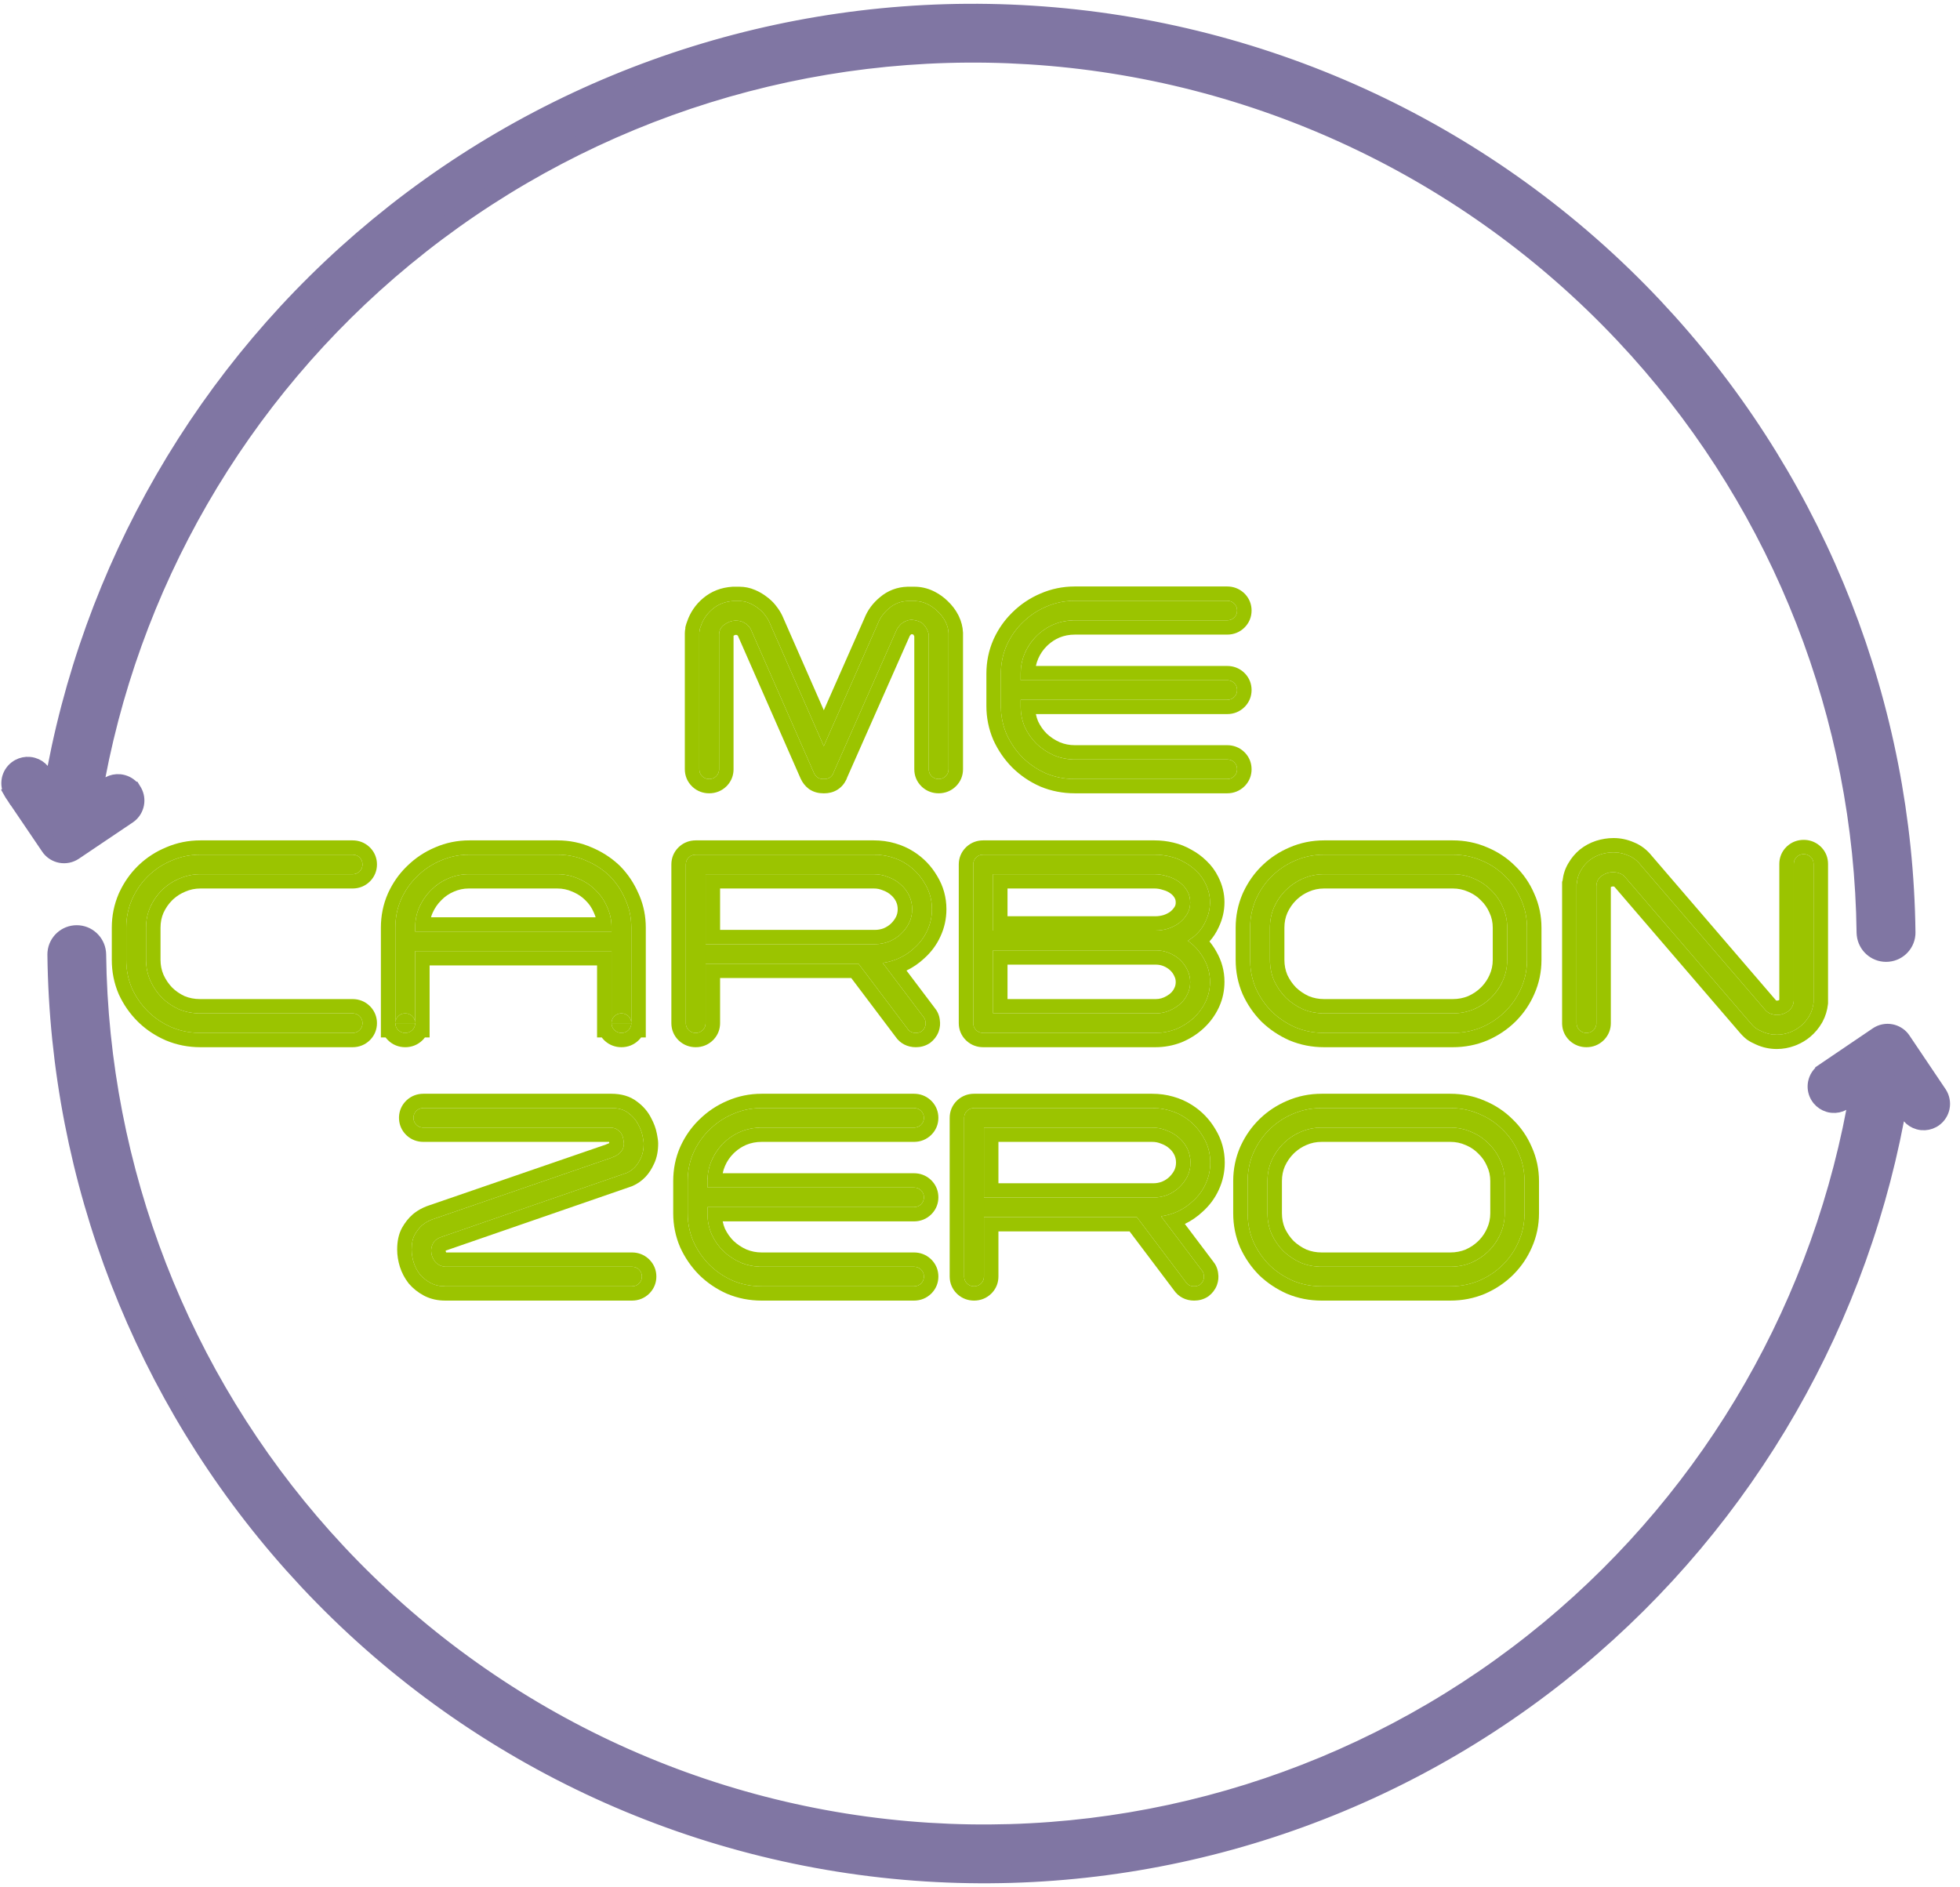 <svg width="107" height="103" viewBox="0 0 107 103" fill="none" xmlns="http://www.w3.org/2000/svg">
<path d="M86.067 48.275L86.082 48.233C86.101 47.971 86.172 47.736 86.295 47.531C86.418 47.315 86.57 47.133 86.75 46.983C86.94 46.833 87.148 46.721 87.376 46.646C87.613 46.571 87.85 46.533 88.087 46.533C88.362 46.533 88.627 46.59 88.883 46.702C89.148 46.805 89.376 46.978 89.565 47.222L96.348 55.114C96.433 55.217 96.532 55.292 96.646 55.338C96.769 55.385 96.893 55.409 97.016 55.409C97.234 55.409 97.433 55.343 97.613 55.212C97.803 55.072 97.907 54.88 97.926 54.636V47.165C97.926 47.016 97.978 46.889 98.082 46.786C98.187 46.683 98.315 46.632 98.466 46.632C98.618 46.632 98.746 46.683 98.85 46.786C98.954 46.889 99.007 47.016 99.007 47.165V54.735C98.978 54.997 98.902 55.235 98.779 55.451C98.656 55.666 98.499 55.853 98.31 56.013C98.13 56.162 97.926 56.279 97.698 56.364C97.471 56.448 97.239 56.49 97.002 56.49C96.708 56.49 96.433 56.429 96.177 56.307C96.044 56.251 95.931 56.19 95.836 56.125C95.751 56.059 95.641 55.947 95.509 55.788L88.726 47.896C88.641 47.793 88.542 47.722 88.428 47.685C88.314 47.638 88.191 47.615 88.058 47.615C87.84 47.615 87.636 47.68 87.447 47.811C87.257 47.943 87.158 48.13 87.148 48.373V55.858C87.148 56.008 87.096 56.134 86.992 56.237C86.888 56.34 86.76 56.392 86.608 56.392C86.456 56.392 86.328 56.34 86.224 56.237C86.12 56.134 86.067 56.008 86.067 55.858V48.275Z" fill="#9BC400"/>
<path d="M86.07 55.913C86.082 56.039 86.133 56.147 86.224 56.237C86.315 56.327 86.425 56.378 86.552 56.389L86.608 56.392C86.74 56.392 86.855 56.352 86.952 56.273L86.992 56.237C87.083 56.147 87.134 56.039 87.146 55.913L87.148 55.858V48.373C87.158 48.13 87.257 47.943 87.447 47.811C87.636 47.68 87.84 47.615 88.058 47.615L88.108 47.616C88.222 47.621 88.328 47.644 88.428 47.685L88.47 47.7C88.566 47.74 88.652 47.806 88.726 47.896L95.509 55.788C95.641 55.947 95.751 56.059 95.836 56.125C95.931 56.19 96.044 56.251 96.177 56.307C96.401 56.414 96.639 56.474 96.892 56.487L97.002 56.49C97.209 56.49 97.413 56.458 97.613 56.393L97.698 56.364C97.897 56.29 98.079 56.191 98.241 56.067L98.31 56.013C98.476 55.873 98.616 55.712 98.731 55.53L98.779 55.451C98.902 55.235 98.978 54.997 99.007 54.735V47.165C99.007 47.016 98.954 46.889 98.85 46.786C98.746 46.683 98.618 46.632 98.466 46.632C98.315 46.632 98.187 46.683 98.082 46.786C97.978 46.889 97.926 47.016 97.926 47.165V54.636C97.907 54.88 97.803 55.072 97.613 55.212L97.579 55.236C97.408 55.351 97.22 55.409 97.016 55.409L97.016 54.628C97.058 54.628 97.092 54.62 97.136 54.589V47.166C97.136 46.815 97.267 46.489 97.524 46.235L97.573 46.189C97.822 45.965 98.134 45.852 98.466 45.852L98.532 45.853C98.84 45.867 99.127 45.98 99.36 46.189L99.409 46.235L99.456 46.283C99.682 46.529 99.796 46.837 99.796 47.166V54.776L99.792 54.818C99.755 55.156 99.659 55.478 99.5 55.775L99.467 55.835C99.298 56.129 99.082 56.388 98.822 56.607L98.82 56.608L98.819 56.609C98.599 56.792 98.355 56.938 98.09 57.049L97.976 57.094C97.662 57.21 97.336 57.27 97.002 57.27C96.603 57.27 96.219 57.188 95.859 57.022C95.691 56.95 95.529 56.865 95.383 56.764L95.367 56.753L95.351 56.74C95.198 56.623 95.047 56.46 94.907 56.293L88.13 48.408L88.124 48.405C88.114 48.401 88.095 48.395 88.058 48.395C88.022 48.395 87.985 48.402 87.938 48.427V55.858C87.938 56.186 87.823 56.494 87.597 56.74L87.55 56.789C87.293 57.043 86.962 57.172 86.608 57.172C86.276 57.172 85.964 57.058 85.714 56.835L85.665 56.789C85.424 56.551 85.294 56.249 85.279 55.923L85.278 55.858V48.148L85.304 48.07C85.342 47.738 85.442 47.422 85.615 47.134C85.78 46.848 85.989 46.596 86.241 46.386L86.249 46.38L86.257 46.374C86.518 46.167 86.809 46.01 87.126 45.906L87.13 45.904L87.135 45.903C87.446 45.805 87.764 45.753 88.087 45.753C88.469 45.753 88.838 45.831 89.189 45.983C89.582 46.139 89.91 46.394 90.172 46.722L96.95 54.609L96.954 54.614L96.959 54.62L96.98 54.625C96.995 54.628 97.006 54.628 97.016 54.628L97.016 55.409L96.97 55.407C96.862 55.402 96.754 55.379 96.646 55.338C96.547 55.297 96.458 55.235 96.38 55.151L96.348 55.114L89.565 47.222C89.376 46.978 89.148 46.805 88.883 46.702C88.659 46.604 88.428 46.548 88.189 46.536L88.087 46.533C87.85 46.533 87.613 46.571 87.376 46.646C87.148 46.721 86.94 46.833 86.75 46.983C86.57 47.133 86.418 47.315 86.295 47.531C86.172 47.736 86.101 47.971 86.082 48.233L86.067 48.275V55.858L86.07 55.913Z" fill="#9BC400"/>
<path d="M72.286 56.392C71.726 56.392 71.2 56.289 70.707 56.083C70.224 55.867 69.797 55.582 69.428 55.226C69.067 54.861 68.778 54.44 68.56 53.962C68.352 53.475 68.247 52.956 68.247 52.403V50.648C68.247 50.105 68.352 49.59 68.56 49.103C68.778 48.617 69.067 48.195 69.428 47.84C69.797 47.474 70.224 47.189 70.707 46.983C71.2 46.767 71.726 46.66 72.286 46.66H79.31C79.869 46.66 80.395 46.767 80.888 46.983C81.381 47.189 81.807 47.474 82.168 47.84C82.537 48.195 82.826 48.617 83.035 49.103C83.253 49.59 83.362 50.105 83.362 50.648V52.403C83.362 52.956 83.253 53.475 83.035 53.962C82.826 54.44 82.537 54.861 82.168 55.226C81.807 55.582 81.381 55.867 80.888 56.083C80.395 56.289 79.869 56.392 79.31 56.392H72.286ZM69.328 52.403C69.328 52.806 69.404 53.185 69.556 53.541C69.717 53.887 69.93 54.196 70.195 54.468C70.47 54.73 70.783 54.941 71.134 55.1C71.494 55.249 71.878 55.324 72.286 55.324H79.31C79.717 55.324 80.101 55.249 80.461 55.1C80.822 54.941 81.134 54.73 81.4 54.468C81.675 54.196 81.888 53.887 82.04 53.541C82.201 53.185 82.281 52.806 82.281 52.403V50.648C82.281 50.245 82.201 49.871 82.04 49.525C81.888 49.169 81.675 48.86 81.4 48.598C81.134 48.326 80.822 48.116 80.461 47.966C80.101 47.807 79.717 47.727 79.31 47.727H72.286C71.878 47.727 71.494 47.807 71.134 47.966C70.783 48.116 70.47 48.326 70.195 48.598C69.93 48.86 69.717 49.169 69.556 49.525C69.404 49.871 69.328 50.245 69.328 50.648V52.403Z" fill="#9BC400"/>
<path d="M67.457 52.404V50.648C67.457 50.004 67.582 49.385 67.833 48.799L67.835 48.794L67.838 48.788L67.887 48.682C68.136 48.156 68.463 47.689 68.869 47.288L68.953 47.207C69.372 46.812 69.852 46.499 70.388 46.27C70.985 46.009 71.621 45.88 72.286 45.88L72.286 46.66L72.181 46.661C71.661 46.674 71.169 46.781 70.707 46.983L70.617 47.022C70.171 47.225 69.774 47.497 69.428 47.84L69.361 47.907C69.032 48.248 68.765 48.647 68.56 49.103L68.522 49.195C68.339 49.655 68.247 50.139 68.247 50.648V52.403L68.249 52.507C68.261 53.021 68.365 53.506 68.56 53.962C68.778 54.44 69.067 54.861 69.428 55.226C69.797 55.582 70.224 55.867 70.707 56.083C71.169 56.276 71.661 56.378 72.181 56.39L72.286 56.392H79.31L79.414 56.39C79.9 56.379 80.36 56.289 80.795 56.12L80.888 56.083C81.35 55.881 81.754 55.617 82.099 55.292L82.168 55.226C82.537 54.861 82.826 54.44 83.035 53.962C83.239 53.506 83.348 53.021 83.361 52.507L83.362 52.403V50.648C83.362 50.105 83.253 49.59 83.035 49.103C82.839 48.647 82.573 48.248 82.236 47.907L82.168 47.84C81.83 47.497 81.434 47.225 80.98 47.022L80.888 46.983C80.426 46.781 79.934 46.674 79.414 46.661L79.31 46.66L79.309 45.88C79.97 45.88 80.602 46.007 81.195 46.264C81.775 46.507 82.285 46.845 82.719 47.281C83.163 47.709 83.51 48.214 83.757 48.788C84.021 49.376 84.152 49.999 84.152 50.648V52.404C84.152 53.058 84.022 53.683 83.76 54.271C83.528 54.803 83.21 55.279 82.808 55.695L82.726 55.778C82.293 56.205 81.784 56.544 81.207 56.796L81.202 56.799L81.196 56.801C80.601 57.05 79.97 57.172 79.309 57.172H72.286C71.626 57.172 70.994 57.05 70.4 56.801L70.391 56.798L70.382 56.794C69.817 56.542 69.314 56.206 68.876 55.785L68.869 55.778L68.862 55.771C68.436 55.339 68.095 54.841 67.84 54.283L67.836 54.275L67.833 54.266C67.581 53.679 67.457 53.056 67.457 52.404ZM79.309 54.544L79.31 55.324H72.286L72.286 54.544H79.309ZM81.492 52.404V50.648C81.492 50.352 81.433 50.089 81.322 49.85L81.317 49.839L81.312 49.827C81.2 49.567 81.047 49.346 80.851 49.159L80.841 49.15L80.832 49.14C80.666 48.97 80.474 48.833 80.252 48.728L80.155 48.685L80.147 48.681L80.139 48.678C79.883 48.565 79.61 48.507 79.309 48.507H72.286C71.985 48.507 71.712 48.565 71.456 48.678L71.448 48.682C71.222 48.778 71.018 48.908 70.832 49.076L70.754 49.15C70.561 49.34 70.403 49.567 70.279 49.837C70.174 50.079 70.118 50.346 70.118 50.648V52.404C70.118 52.702 70.173 52.974 70.279 53.227C70.4 53.484 70.558 53.713 70.753 53.914C70.958 54.108 71.19 54.265 71.452 54.385C71.708 54.49 71.983 54.544 72.286 54.544L72.286 55.324L72.209 55.324C71.83 55.315 71.472 55.24 71.134 55.1C70.783 54.941 70.47 54.73 70.195 54.468C69.93 54.196 69.717 53.887 69.556 53.541C69.413 53.207 69.338 52.853 69.329 52.479L69.328 52.403V50.648C69.328 50.245 69.404 49.871 69.556 49.525C69.707 49.191 69.903 48.899 70.146 48.647L70.195 48.598C70.453 48.343 70.744 48.142 71.069 47.995L71.134 47.966C71.472 47.817 71.83 47.737 72.209 47.728L72.286 47.727H79.31C79.717 47.727 80.101 47.807 80.461 47.966C80.822 48.116 81.134 48.326 81.4 48.598C81.675 48.86 81.888 49.169 82.04 49.525C82.201 49.871 82.281 50.245 82.281 50.648V52.403L82.281 52.479C82.271 52.853 82.191 53.207 82.04 53.541L82.01 53.605C81.861 53.926 81.657 54.213 81.4 54.468L81.349 54.516C81.095 54.756 80.799 54.95 80.461 55.1C80.101 55.249 79.717 55.324 79.31 55.324L79.309 54.544C79.613 54.544 79.89 54.489 80.147 54.384C80.42 54.262 80.649 54.106 80.841 53.916L80.916 53.839C81.085 53.656 81.217 53.454 81.315 53.231L81.317 53.227L81.319 53.222C81.433 52.97 81.492 52.7 81.492 52.404ZM79.309 45.88L79.31 46.66H72.286L72.286 45.88H79.309Z" fill="#9BC400"/>
<path d="M53.131 47.194C53.131 47.044 53.183 46.917 53.288 46.814C53.392 46.711 53.52 46.66 53.672 46.66H53.714H63.027C63.312 46.66 63.591 46.693 63.866 46.758C64.151 46.824 64.411 46.927 64.648 47.067C64.895 47.198 65.118 47.362 65.317 47.559C65.516 47.746 65.677 47.966 65.8 48.219C65.971 48.556 66.056 48.902 66.056 49.258C66.056 49.614 65.975 49.96 65.814 50.297C65.663 50.634 65.44 50.92 65.146 51.154L64.847 51.364C65.208 51.617 65.497 51.94 65.715 52.333C65.942 52.726 66.056 53.148 66.056 53.597C66.056 53.99 65.975 54.355 65.814 54.692C65.653 55.029 65.435 55.324 65.16 55.577C64.885 55.83 64.568 56.031 64.208 56.181C63.847 56.321 63.468 56.392 63.07 56.392H53.672C53.52 56.392 53.392 56.34 53.288 56.237C53.183 56.134 53.131 56.008 53.131 55.858V47.194ZM64.833 54.257C64.928 54.06 64.975 53.845 64.975 53.611C64.975 53.377 64.923 53.157 64.819 52.951C64.724 52.745 64.591 52.563 64.421 52.403C64.25 52.244 64.051 52.118 63.824 52.024C63.596 51.931 63.354 51.884 63.099 51.884H54.212V55.324H63.099C63.459 55.324 63.8 55.226 64.122 55.029C64.454 54.833 64.691 54.575 64.833 54.257ZM54.212 50.803H63.084C63.302 50.803 63.525 50.77 63.753 50.704C63.98 50.629 64.184 50.526 64.364 50.395C64.544 50.255 64.691 50.091 64.805 49.904C64.918 49.717 64.975 49.506 64.975 49.272C64.975 49.029 64.918 48.813 64.805 48.626C64.691 48.429 64.539 48.266 64.35 48.134C64.17 48.003 63.961 47.905 63.724 47.84C63.497 47.765 63.264 47.727 63.027 47.727H54.212V50.803Z" fill="#9BC400"/>
<path d="M66.056 53.597C66.056 53.148 65.942 52.726 65.715 52.333C65.497 51.94 65.208 51.617 64.847 51.364L65.146 51.154C65.44 50.92 65.663 50.634 65.814 50.297C65.965 49.981 66.046 49.657 66.055 49.324L66.056 49.258C66.056 48.924 65.981 48.599 65.831 48.282L65.8 48.219C65.677 47.966 65.516 47.746 65.317 47.559C65.118 47.362 64.895 47.198 64.648 47.067C64.441 46.944 64.216 46.85 63.972 46.785L63.866 46.758C63.626 46.701 63.382 46.669 63.134 46.661L63.027 46.66L63.028 45.88C63.374 45.88 63.716 45.92 64.052 46C64.401 46.081 64.729 46.209 65.033 46.386C65.338 46.549 65.614 46.752 65.861 46.994C66.13 47.247 66.347 47.543 66.51 47.876C66.73 48.313 66.846 48.776 66.846 49.258C66.846 49.734 66.737 50.194 66.528 50.63C66.399 50.913 66.231 51.169 66.027 51.398C66.166 51.567 66.291 51.75 66.4 51.946C66.696 52.456 66.846 53.011 66.846 53.597C66.846 54.068 66.755 54.519 66.567 54.941L66.528 55.026C66.325 55.452 66.047 55.828 65.698 56.148C65.353 56.466 64.956 56.716 64.514 56.9L64.506 56.904L64.498 56.907C64.042 57.084 63.565 57.172 63.07 57.172H53.672C53.339 57.172 53.028 57.058 52.778 56.835L52.729 56.789C52.472 56.535 52.341 56.208 52.341 55.858V47.194C52.341 46.843 52.472 46.517 52.729 46.263L52.778 46.217C53.028 45.993 53.339 45.88 53.672 45.88L53.672 46.66L53.616 46.662C53.488 46.674 53.379 46.724 53.288 46.814C53.183 46.917 53.131 47.044 53.131 47.194V55.858C53.131 56.008 53.183 56.134 53.288 56.237C53.379 56.327 53.488 56.378 53.616 56.389L53.672 56.392H63.07L63.145 56.391C63.491 56.383 63.823 56.322 64.14 56.207L64.208 56.181C64.545 56.041 64.845 55.855 65.108 55.624L65.16 55.577C65.418 55.34 65.626 55.066 65.783 54.755L65.814 54.692C65.965 54.377 66.046 54.036 66.055 53.67L66.056 53.597ZM64.185 53.611C64.185 53.496 64.161 53.396 64.112 53.3L64.106 53.287L64.1 53.274C64.055 53.176 63.994 53.087 63.914 53.005L63.879 52.971C63.781 52.88 63.664 52.804 63.52 52.744C63.392 52.692 63.254 52.664 63.098 52.664H55.002V54.544H63.098L63.099 55.324H54.212V51.884H63.099C63.354 51.884 63.596 51.931 63.824 52.024C64.051 52.118 64.25 52.244 64.421 52.403C64.591 52.563 64.724 52.745 64.819 52.951C64.923 53.157 64.975 53.377 64.975 53.611L64.973 53.698C64.963 53.899 64.916 54.085 64.833 54.257L64.805 54.316C64.661 54.607 64.433 54.845 64.122 55.029C63.8 55.226 63.459 55.324 63.099 55.324L63.098 54.544C63.304 54.544 63.503 54.49 63.707 54.366L63.712 54.363L63.716 54.361C63.922 54.238 64.041 54.099 64.111 53.942L64.115 53.932L64.12 53.922C64.16 53.838 64.185 53.738 64.185 53.611ZM64.185 49.272C64.185 49.153 64.159 49.08 64.127 49.027L64.123 49.02L64.119 49.013C64.07 48.929 64.01 48.859 63.931 48.799L63.897 48.773L63.881 48.763C63.785 48.693 63.665 48.633 63.511 48.591L63.493 48.586L63.474 48.58C63.326 48.531 63.178 48.507 63.028 48.507H55.002V50.022H63.084L63.084 50.803H54.212V47.727H63.027C63.264 47.727 63.497 47.765 63.724 47.84C63.961 47.905 64.17 48.003 64.35 48.134C64.539 48.266 64.691 48.429 64.805 48.626C64.918 48.813 64.975 49.029 64.975 49.272L64.973 49.358C64.96 49.558 64.904 49.74 64.805 49.904L64.76 49.973C64.654 50.132 64.522 50.272 64.364 50.395C64.184 50.526 63.98 50.629 63.753 50.704C63.525 50.77 63.302 50.803 63.084 50.803L63.084 50.022C63.217 50.022 63.36 50.003 63.516 49.959C63.66 49.911 63.782 49.848 63.885 49.774C63.988 49.692 64.067 49.602 64.127 49.502L64.14 49.48C64.168 49.427 64.185 49.362 64.185 49.272ZM53.714 45.88L53.714 46.66H53.672L53.672 45.88H53.714ZM63.028 45.88L63.027 46.66H53.714L53.714 45.88H63.028Z" fill="#9BC400"/>
<path d="M37.441 47.194C37.441 47.044 37.493 46.917 37.597 46.814C37.701 46.711 37.829 46.66 37.981 46.66H47.706C48.029 46.66 48.337 46.702 48.631 46.786C48.934 46.87 49.209 46.992 49.455 47.151C49.882 47.423 50.223 47.779 50.479 48.219C50.745 48.649 50.877 49.122 50.877 49.637C50.877 50.049 50.792 50.437 50.621 50.803C50.46 51.158 50.228 51.472 49.925 51.743C49.451 52.193 48.872 52.469 48.19 52.572L50.394 55.493C50.47 55.577 50.512 55.671 50.522 55.774C50.541 55.877 50.531 55.975 50.493 56.069C50.455 56.162 50.394 56.242 50.309 56.307C50.223 56.364 50.119 56.392 49.996 56.392C49.787 56.392 49.631 56.307 49.526 56.139L46.868 52.614H38.521V55.858C38.521 56.008 38.469 56.134 38.365 56.237C38.261 56.34 38.133 56.392 37.981 56.392C37.829 56.392 37.701 56.34 37.597 56.237C37.493 56.134 37.441 56.008 37.441 55.858V47.194ZM38.521 51.547H47.763C48.029 51.547 48.285 51.5 48.531 51.406C48.778 51.303 48.991 51.168 49.171 50.999C49.361 50.821 49.512 50.62 49.626 50.395C49.74 50.161 49.797 49.908 49.797 49.637C49.797 49.365 49.74 49.113 49.626 48.879C49.512 48.645 49.356 48.443 49.157 48.275C48.967 48.106 48.745 47.975 48.489 47.882C48.242 47.779 47.981 47.727 47.706 47.727H38.521V51.547Z" fill="#9BC400"/>
<path d="M37.443 55.913C37.455 56.039 37.506 56.147 37.597 56.237C37.688 56.327 37.798 56.378 37.925 56.389L37.981 56.392C38.114 56.392 38.228 56.352 38.325 56.273L38.365 56.237C38.456 56.147 38.507 56.039 38.519 55.913L38.521 55.858V52.614H46.868L49.526 56.139C49.624 56.297 49.768 56.381 49.957 56.391L49.996 56.392C50.103 56.392 50.197 56.37 50.276 56.327L50.309 56.307C50.383 56.25 50.44 56.182 50.478 56.103L50.493 56.069C50.531 55.975 50.541 55.877 50.522 55.774C50.512 55.671 50.47 55.577 50.394 55.493L48.19 52.572C48.872 52.469 49.451 52.193 49.925 51.743C50.228 51.472 50.46 51.158 50.621 50.803C50.781 50.46 50.866 50.097 50.876 49.714L50.877 49.637C50.877 49.122 50.745 48.649 50.479 48.219C50.239 47.806 49.924 47.468 49.534 47.203L49.455 47.151C49.24 47.012 49.002 46.902 48.743 46.82L48.631 46.786C48.374 46.712 48.106 46.671 47.827 46.662L47.706 46.66L47.707 45.88C48.099 45.88 48.482 45.931 48.851 46.037C49.222 46.141 49.568 46.293 49.883 46.496C50.417 46.836 50.846 47.283 51.164 47.83C51.5 48.381 51.667 48.989 51.667 49.637C51.667 50.156 51.559 50.653 51.342 51.121C51.135 51.579 50.836 51.98 50.455 52.322C50.163 52.596 49.839 52.817 49.487 52.986L51.013 55.008C51.167 55.19 51.273 55.412 51.304 55.666C51.339 55.882 51.321 56.102 51.244 56.314L51.227 56.358C51.134 56.588 50.983 56.778 50.794 56.923L50.771 56.941L50.747 56.956C50.507 57.114 50.243 57.172 49.996 57.172C49.545 57.172 49.141 56.974 48.884 56.593L46.471 53.394H39.311V55.858C39.311 56.186 39.196 56.494 38.97 56.74L38.923 56.789C38.666 57.043 38.335 57.172 37.981 57.172C37.649 57.172 37.337 57.058 37.087 56.835L37.038 56.789C36.781 56.535 36.651 56.208 36.651 55.858V47.194C36.651 46.843 36.781 46.517 37.038 46.263L37.087 46.217C37.337 45.993 37.649 45.88 37.981 45.88L37.981 46.66L37.925 46.662C37.798 46.674 37.688 46.724 37.597 46.814C37.493 46.917 37.441 47.044 37.441 47.194V55.858L37.443 55.913ZM49.007 49.637C49.007 49.497 48.982 49.375 48.935 49.263L48.914 49.216C48.847 49.08 48.758 48.965 48.643 48.867L48.628 48.855C48.518 48.757 48.383 48.675 48.214 48.613L48.197 48.607L48.181 48.6C48.034 48.539 47.879 48.507 47.707 48.507H39.311V50.767H47.763L47.763 51.547H38.521V47.727H47.706C47.981 47.727 48.242 47.779 48.489 47.882C48.745 47.975 48.967 48.106 49.157 48.275C49.356 48.443 49.512 48.645 49.626 48.879C49.74 49.113 49.797 49.365 49.797 49.637L49.794 49.738C49.782 49.971 49.726 50.191 49.626 50.395C49.512 50.62 49.361 50.821 49.171 50.999L49.102 51.061C48.937 51.201 48.747 51.316 48.531 51.406C48.285 51.5 48.029 51.547 47.763 51.547L47.763 50.767C47.928 50.767 48.084 50.738 48.236 50.682C48.396 50.614 48.524 50.53 48.627 50.434L48.673 50.389C48.774 50.286 48.854 50.174 48.916 50.052C48.975 49.93 49.007 49.795 49.007 49.637ZM47.707 45.88L47.706 46.66H37.981L37.981 45.88H47.707Z" fill="#9BC400"/>
<path d="M33.285 47.825C33.645 48.191 33.93 48.617 34.138 49.103C34.356 49.581 34.465 50.096 34.465 50.648V55.858H33.385V51.926H22.664V55.858H21.583V50.648C21.583 50.096 21.687 49.581 21.896 49.103C22.114 48.617 22.408 48.195 22.777 47.84C23.147 47.474 23.574 47.189 24.057 46.983C24.55 46.767 25.071 46.66 25.621 46.66H30.427C30.986 46.66 31.508 46.767 31.991 46.983C32.484 47.189 32.915 47.47 33.285 47.825ZM33.385 50.859V50.62C33.385 50.227 33.304 49.857 33.143 49.511C32.991 49.155 32.778 48.846 32.503 48.584C32.238 48.322 31.925 48.116 31.564 47.966C31.204 47.807 30.825 47.727 30.427 47.727H25.593C25.195 47.727 24.815 47.807 24.455 47.966C24.104 48.116 23.796 48.326 23.531 48.598C23.265 48.86 23.052 49.169 22.891 49.525C22.739 49.871 22.664 50.245 22.664 50.648V50.859H33.385ZM21.583 55.858C21.583 56.008 21.635 56.134 21.739 56.237C21.844 56.34 21.972 56.392 22.123 56.392C22.275 56.392 22.403 56.34 22.507 56.237C22.611 56.134 22.664 56.008 22.664 55.858C22.664 55.708 22.611 55.582 22.507 55.479C22.403 55.376 22.275 55.324 22.123 55.324C21.972 55.324 21.844 55.376 21.739 55.479C21.635 55.582 21.583 55.708 21.583 55.858ZM33.385 55.858C33.385 56.008 33.437 56.134 33.541 56.237C33.645 56.34 33.773 56.392 33.925 56.392C34.077 56.392 34.205 56.34 34.309 56.237C34.413 56.134 34.465 56.008 34.465 55.858C34.465 55.708 34.413 55.582 34.309 55.479C34.205 55.376 34.077 55.324 33.925 55.324C33.773 55.324 33.645 55.376 33.541 55.479C33.437 55.582 33.385 55.708 33.385 55.858Z" fill="#9BC400"/>
<path d="M20.793 50.648C20.793 49.996 20.917 49.375 21.171 48.794L21.172 48.791L21.173 48.788L21.223 48.681C21.458 48.186 21.765 47.745 22.144 47.362L22.226 47.281C22.665 46.849 23.173 46.51 23.744 46.267C24.338 46.008 24.966 45.88 25.621 45.88L25.621 46.66L25.518 46.661C25.006 46.674 24.519 46.781 24.057 46.983L23.967 47.022C23.52 47.225 23.124 47.497 22.777 47.84L22.709 47.907C22.371 48.248 22.1 48.647 21.896 49.103L21.858 49.193C21.675 49.645 21.583 50.13 21.583 50.648V55.858C21.583 56.008 21.635 56.134 21.739 56.237C21.844 56.34 21.972 56.392 22.123 56.392C22.275 56.392 22.403 56.34 22.507 56.237C22.598 56.147 22.65 56.039 22.661 55.913L22.664 55.858V51.926H33.385V55.858C33.385 56.008 33.437 56.134 33.541 56.237C33.645 56.34 33.773 56.392 33.925 56.392C34.077 56.392 34.205 56.34 34.309 56.237C34.4 56.147 34.451 56.039 34.463 55.913L34.465 55.858V50.648C34.465 50.096 34.356 49.581 34.138 49.103C33.943 48.647 33.681 48.244 33.352 47.895L33.285 47.825C32.938 47.492 32.538 47.224 32.083 47.022L31.991 46.983C31.538 46.781 31.051 46.674 30.531 46.661L30.427 46.66L30.427 45.88C31.086 45.88 31.713 46.006 32.299 46.264C32.843 46.492 33.329 46.799 33.752 47.188L33.836 47.267L33.844 47.274L33.851 47.281C34.278 47.714 34.614 48.217 34.858 48.783L34.907 48.893C35.141 49.445 35.255 50.032 35.255 50.648V56.638H34.999C34.959 56.691 34.916 56.741 34.867 56.789C34.61 57.043 34.279 57.172 33.925 57.172C33.593 57.172 33.281 57.058 33.031 56.835L32.982 56.789C32.934 56.741 32.89 56.691 32.851 56.638H32.595V52.706H23.453V56.638H23.197C23.171 56.673 23.143 56.707 23.113 56.74L23.066 56.789C22.809 57.043 22.478 57.172 22.123 57.172C21.769 57.172 21.438 57.043 21.181 56.789C21.133 56.741 21.089 56.691 21.049 56.638H20.793V50.648ZM22.123 55.324C22.275 55.324 22.403 55.376 22.507 55.479C22.611 55.582 22.664 55.708 22.664 55.858H21.583C21.583 55.708 21.635 55.582 21.739 55.479C21.844 55.376 21.972 55.324 22.123 55.324ZM33.925 55.324C34.077 55.324 34.205 55.376 34.309 55.479C34.413 55.582 34.465 55.708 34.465 55.858H33.385C33.385 55.708 33.437 55.582 33.541 55.479C33.645 55.376 33.773 55.324 33.925 55.324ZM25.593 47.727H30.427C30.825 47.727 31.204 47.807 31.564 47.966C31.925 48.116 32.238 48.322 32.503 48.584C32.778 48.846 32.991 49.155 33.143 49.511C33.304 49.857 33.385 50.227 33.385 50.62V50.859H22.664V50.648C22.664 50.245 22.739 49.871 22.891 49.525C23.042 49.191 23.239 48.899 23.482 48.647L23.531 48.598C23.78 48.343 24.066 48.142 24.39 47.995L24.455 47.966C24.793 47.817 25.147 47.737 25.518 47.728L25.593 47.727ZM25.593 48.507C25.305 48.507 25.036 48.564 24.778 48.678L24.773 48.68L24.769 48.682C24.514 48.791 24.292 48.942 24.099 49.14L24.094 49.145L24.09 49.15C23.897 49.339 23.739 49.566 23.616 49.836C23.581 49.914 23.553 49.995 23.529 50.079H32.517C32.492 49.996 32.462 49.915 32.425 49.836L32.42 49.825L32.415 49.813C32.304 49.553 32.151 49.332 31.954 49.145L31.949 49.14L31.944 49.135C31.778 48.971 31.584 48.835 31.357 48.729L31.258 48.685L31.242 48.678C30.984 48.564 30.715 48.507 30.427 48.507H25.593ZM30.427 45.88L30.427 46.66H25.621L25.621 45.88H30.427Z" fill="#9BC400"/>
<path d="M8.087 55.226C7.717 54.861 7.423 54.44 7.205 53.962C6.997 53.475 6.892 52.956 6.892 52.403V50.648C6.892 50.105 6.997 49.59 7.205 49.103C7.423 48.617 7.712 48.195 8.073 47.84C8.442 47.474 8.874 47.189 9.367 46.983C9.859 46.767 10.386 46.66 10.945 46.66H19.249C19.4 46.66 19.528 46.711 19.633 46.814C19.737 46.917 19.789 47.044 19.789 47.194C19.789 47.343 19.737 47.47 19.633 47.573C19.528 47.676 19.4 47.727 19.249 47.727H10.945C10.537 47.727 10.153 47.807 9.793 47.966C9.433 48.116 9.115 48.326 8.84 48.598C8.575 48.86 8.362 49.169 8.201 49.525C8.049 49.871 7.973 50.245 7.973 50.648V52.403C7.973 52.797 8.049 53.171 8.201 53.527C8.362 53.883 8.575 54.196 8.84 54.468C9.106 54.73 9.414 54.941 9.765 55.1C10.125 55.249 10.509 55.324 10.916 55.324H19.249C19.4 55.324 19.528 55.376 19.633 55.479C19.737 55.582 19.789 55.708 19.789 55.858C19.789 56.008 19.737 56.134 19.633 56.237C19.528 56.34 19.4 56.392 19.249 56.392H10.945C10.386 56.392 9.859 56.289 9.367 56.083C8.874 55.867 8.447 55.582 8.087 55.226Z" fill="#9BC400"/>
<path d="M6.103 52.404V50.648C6.103 50.004 6.227 49.385 6.478 48.799L6.48 48.794L6.483 48.788L6.532 48.682C6.781 48.156 7.108 47.689 7.514 47.288L7.598 47.207C8.022 46.808 8.511 46.493 9.059 46.264C9.653 46.007 10.284 45.88 10.945 45.88L10.945 46.66L10.84 46.661C10.32 46.674 9.829 46.781 9.367 46.983L9.275 47.022C8.82 47.225 8.419 47.497 8.073 47.84L8.006 47.907C7.677 48.248 7.41 48.647 7.205 49.103L7.167 49.195C6.984 49.655 6.892 50.139 6.892 50.648V52.403L6.894 52.507C6.906 53.021 7.01 53.506 7.205 53.962C7.423 54.44 7.717 54.861 8.087 55.226C8.447 55.582 8.874 55.867 9.367 56.083C9.829 56.276 10.32 56.378 10.84 56.39L10.945 56.392H19.249L19.304 56.389C19.414 56.38 19.51 56.341 19.592 56.273L19.633 56.237C19.724 56.147 19.775 56.039 19.787 55.913L19.789 55.858C19.789 55.727 19.749 55.614 19.669 55.519L19.633 55.479C19.541 55.389 19.432 55.338 19.304 55.327L19.249 55.324L19.249 54.544C19.603 54.544 19.934 54.673 20.191 54.927L20.238 54.976C20.464 55.222 20.579 55.53 20.579 55.858C20.579 56.186 20.464 56.494 20.238 56.74L20.191 56.789C19.934 57.043 19.603 57.172 19.249 57.172H10.945C10.285 57.172 9.653 57.05 9.059 56.801L9.053 56.799L9.047 56.796C8.506 56.56 8.025 56.247 7.61 55.857L7.528 55.778C7.09 55.345 6.742 54.845 6.485 54.283L6.481 54.275L6.478 54.266C6.226 53.679 6.103 53.056 6.103 52.404ZM19.249 54.544L19.249 55.324H10.916L10.916 54.544H19.249ZM7.973 52.403V50.648C7.973 50.245 8.049 49.871 8.201 49.525C8.352 49.191 8.549 48.899 8.791 48.647L8.84 48.598C9.098 48.343 9.393 48.142 9.726 47.995L9.793 47.966C10.131 47.817 10.489 47.737 10.869 47.728L10.945 47.727H19.249L19.304 47.725C19.414 47.715 19.51 47.676 19.592 47.609L19.633 47.573C19.724 47.483 19.775 47.375 19.787 47.249L19.789 47.194C19.789 47.044 19.737 46.917 19.633 46.814C19.541 46.724 19.432 46.674 19.304 46.662L19.249 46.66L19.249 45.88C19.581 45.88 19.892 45.993 20.142 46.217L20.191 46.263L20.238 46.311C20.464 46.557 20.579 46.865 20.579 47.194C20.579 47.544 20.448 47.87 20.191 48.124C19.934 48.378 19.603 48.507 19.249 48.507H10.945C10.645 48.507 10.371 48.565 10.116 48.678L10.108 48.681L10.1 48.685C9.866 48.782 9.66 48.912 9.476 49.077L9.399 49.15C9.207 49.34 9.048 49.567 8.924 49.837C8.819 50.079 8.763 50.346 8.763 50.648V52.404C8.763 52.691 8.817 52.96 8.925 53.215C9.048 53.485 9.207 53.718 9.402 53.919C9.596 54.109 9.821 54.265 10.082 54.385C10.338 54.49 10.614 54.544 10.916 54.544L10.916 55.324L10.84 55.324C10.461 55.315 10.102 55.24 9.765 55.1C9.414 54.941 9.106 54.73 8.84 54.468C8.575 54.196 8.362 53.883 8.201 53.527C8.058 53.193 7.983 52.843 7.974 52.477L7.973 52.403ZM19.249 45.88L19.249 46.66H10.945L10.945 45.88H19.249Z" fill="#9BC400"/>
<path d="M72.151 70.225C71.591 70.225 71.065 70.122 70.572 69.916C70.089 69.701 69.662 69.415 69.293 69.059C68.933 68.694 68.643 68.273 68.425 67.795C68.217 67.308 68.112 66.789 68.112 66.237V64.481C68.112 63.938 68.217 63.423 68.425 62.937C68.643 62.45 68.933 62.028 69.293 61.673C69.662 61.307 70.089 61.022 70.572 60.816C71.065 60.601 71.591 60.493 72.151 60.493H79.175C79.734 60.493 80.26 60.601 80.753 60.816C81.246 61.022 81.672 61.307 82.033 61.673C82.402 62.028 82.692 62.45 82.9 62.937C83.118 63.423 83.227 63.938 83.227 64.481V66.237C83.227 66.789 83.118 67.308 82.9 67.795C82.692 68.273 82.402 68.694 82.033 69.059C81.672 69.415 81.246 69.701 80.753 69.916C80.26 70.122 79.734 70.225 79.175 70.225H72.151ZM69.193 66.237C69.193 66.639 69.269 67.018 69.421 67.374C69.582 67.721 69.795 68.029 70.061 68.301C70.335 68.563 70.648 68.774 70.999 68.933C71.359 69.083 71.743 69.157 72.151 69.157H79.175C79.582 69.157 79.966 69.083 80.326 68.933C80.687 68.774 80.999 68.563 81.265 68.301C81.54 68.029 81.753 67.721 81.905 67.374C82.066 67.018 82.146 66.639 82.146 66.237V64.481C82.146 64.079 82.066 63.704 81.905 63.358C81.753 63.002 81.54 62.693 81.265 62.431C80.999 62.16 80.687 61.949 80.326 61.799C79.966 61.64 79.582 61.56 79.175 61.56H72.151C71.743 61.56 71.359 61.64 70.999 61.799C70.648 61.949 70.335 62.16 70.061 62.431C69.795 62.693 69.582 63.002 69.421 63.358C69.269 63.704 69.193 64.079 69.193 64.481V66.237Z" fill="#9BC400"/>
<path d="M67.323 66.237V64.481C67.323 63.837 67.447 63.218 67.698 62.633L67.7 62.627L67.703 62.621L67.752 62.515C68.001 61.989 68.328 61.522 68.734 61.121L68.818 61.04C69.237 60.645 69.717 60.332 70.253 60.103C70.85 59.842 71.486 59.713 72.151 59.713L72.151 60.493L72.046 60.494C71.526 60.507 71.034 60.614 70.572 60.816L70.482 60.855C70.036 61.058 69.639 61.33 69.293 61.673L69.226 61.74C68.897 62.081 68.63 62.48 68.425 62.937L68.388 63.028C68.204 63.488 68.112 63.972 68.112 64.481V66.237L68.114 66.34C68.126 66.854 68.23 67.339 68.425 67.795C68.643 68.273 68.933 68.694 69.293 69.059C69.662 69.415 70.089 69.701 70.572 69.916C71.034 70.109 71.526 70.212 72.046 70.224L72.151 70.225H79.175L79.279 70.224C79.765 70.212 80.225 70.122 80.66 69.953L80.753 69.916C81.215 69.714 81.619 69.45 81.964 69.125L82.033 69.059C82.402 68.694 82.692 68.273 82.9 67.795C83.104 67.339 83.213 66.854 83.226 66.34L83.227 66.237V64.481C83.227 63.938 83.118 63.423 82.9 62.937C82.704 62.48 82.438 62.081 82.101 61.74L82.033 61.673C81.695 61.33 81.299 61.058 80.844 60.855L80.753 60.816C80.291 60.614 79.8 60.507 79.279 60.494L79.175 60.493L79.175 59.713C79.835 59.713 80.467 59.84 81.061 60.098C81.64 60.34 82.15 60.679 82.584 61.114C83.028 61.542 83.375 62.047 83.622 62.621C83.886 63.209 84.017 63.832 84.017 64.481V66.237C84.017 66.891 83.887 67.516 83.625 68.104C83.393 68.636 83.075 69.112 82.673 69.528L82.591 69.611C82.158 70.038 81.649 70.377 81.073 70.629L81.067 70.632L81.061 70.634C80.466 70.883 79.835 71.005 79.175 71.005H72.151C71.49 71.005 70.859 70.883 70.265 70.634L70.256 70.631L70.248 70.627C69.683 70.375 69.179 70.039 68.741 69.618L68.734 69.611L68.727 69.604C68.301 69.172 67.96 68.674 67.705 68.116L67.701 68.108L67.698 68.099C67.446 67.512 67.323 66.889 67.323 66.237ZM79.175 68.377L79.175 69.157H72.151L72.151 68.377H79.175ZM81.357 66.237V64.481C81.357 64.185 81.298 63.922 81.187 63.684L81.182 63.672L81.177 63.66C81.066 63.4 80.912 63.179 80.716 62.992L80.706 62.983L80.697 62.973C80.531 62.803 80.339 62.666 80.117 62.561L80.02 62.518L80.012 62.515L80.004 62.511C79.749 62.398 79.475 62.34 79.175 62.34H72.151C71.85 62.34 71.577 62.398 71.321 62.511L71.312 62.515C71.087 62.611 70.883 62.742 70.697 62.909L70.619 62.983C70.427 63.173 70.268 63.4 70.144 63.671C70.039 63.912 69.983 64.179 69.983 64.481V66.237C69.983 66.535 70.038 66.807 70.144 67.06C70.266 67.318 70.423 67.546 70.618 67.748C70.823 67.941 71.055 68.098 71.317 68.218C71.573 68.323 71.848 68.377 72.151 68.377L72.151 69.157L72.075 69.157C71.695 69.148 71.337 69.073 70.999 68.933C70.648 68.774 70.335 68.563 70.061 68.301C69.795 68.029 69.582 67.721 69.421 67.374C69.278 67.041 69.203 66.686 69.194 66.312L69.193 66.237V64.481C69.193 64.079 69.269 63.704 69.421 63.358C69.572 63.024 69.769 62.732 70.011 62.481L70.061 62.431C70.318 62.176 70.609 61.975 70.934 61.828L70.999 61.799C71.337 61.65 71.695 61.571 72.075 61.561L72.151 61.56H79.175C79.582 61.56 79.966 61.64 80.326 61.799C80.687 61.949 80.999 62.16 81.265 62.431C81.54 62.693 81.753 63.002 81.905 63.358C82.066 63.704 82.146 64.079 82.146 64.481V66.237L82.145 66.312C82.136 66.686 82.056 67.041 81.905 67.374L81.876 67.439C81.726 67.759 81.523 68.046 81.265 68.301L81.214 68.35C80.96 68.589 80.664 68.784 80.326 68.933C79.966 69.083 79.582 69.157 79.175 69.157L79.175 68.377C79.478 68.377 79.755 68.322 80.012 68.217C80.285 68.095 80.514 67.939 80.706 67.749L80.781 67.672C80.95 67.489 81.082 67.287 81.18 67.064L81.182 67.06L81.184 67.055C81.298 66.803 81.357 66.533 81.357 66.237ZM79.175 59.713L79.175 60.493H72.151L72.151 59.713H79.175Z" fill="#9BC400"/>
<path d="M52.635 61.027C52.635 60.877 52.687 60.751 52.792 60.648C52.896 60.544 53.024 60.493 53.175 60.493H62.901C63.223 60.493 63.532 60.535 63.825 60.619C64.129 60.704 64.404 60.825 64.65 60.984C65.077 61.256 65.418 61.612 65.674 62.052C65.939 62.482 66.072 62.955 66.072 63.47C66.072 63.882 65.987 64.271 65.816 64.636C65.655 64.991 65.423 65.305 65.119 65.577C64.645 66.026 64.067 66.302 63.385 66.405L65.588 69.326C65.664 69.41 65.707 69.504 65.716 69.607C65.735 69.71 65.726 69.808 65.688 69.902C65.65 69.995 65.588 70.075 65.503 70.141C65.418 70.197 65.314 70.225 65.19 70.225C64.982 70.225 64.825 70.141 64.721 69.972L62.062 66.447H53.716V69.691C53.716 69.841 53.664 69.967 53.559 70.07C53.455 70.173 53.327 70.225 53.175 70.225C53.024 70.225 52.896 70.173 52.792 70.07C52.687 69.967 52.635 69.841 52.635 69.691V61.027ZM53.716 65.38H62.958C63.223 65.38 63.479 65.333 63.726 65.24C63.972 65.137 64.186 65.001 64.366 64.832C64.555 64.654 64.707 64.453 64.821 64.228C64.934 63.994 64.991 63.742 64.991 63.47C64.991 63.199 64.934 62.946 64.821 62.712C64.707 62.478 64.55 62.276 64.351 62.108C64.162 61.94 63.939 61.808 63.683 61.715C63.437 61.612 63.176 61.56 62.901 61.56H53.716V65.38Z" fill="#9BC400"/>
<path d="M52.638 69.746C52.649 69.872 52.7 69.98 52.792 70.07C52.883 70.16 52.992 70.211 53.12 70.222L53.175 70.225C53.308 70.225 53.423 70.185 53.519 70.107L53.559 70.07C53.651 69.98 53.702 69.872 53.714 69.746L53.716 69.691V66.447H62.062L64.721 69.972C64.819 70.13 64.962 70.214 65.152 70.224L65.19 70.225C65.298 70.225 65.391 70.203 65.47 70.16L65.503 70.141C65.578 70.083 65.634 70.015 65.673 69.936L65.688 69.902C65.726 69.808 65.735 69.71 65.716 69.607C65.707 69.504 65.664 69.41 65.588 69.326L63.385 66.405C64.067 66.302 64.645 66.026 65.119 65.577C65.423 65.305 65.655 64.991 65.816 64.636C65.976 64.293 66.061 63.931 66.071 63.547L66.072 63.47C66.072 62.955 65.939 62.482 65.674 62.052C65.434 61.639 65.119 61.301 64.729 61.036L64.65 60.984C64.434 60.845 64.197 60.735 63.938 60.653L63.825 60.619C63.568 60.546 63.3 60.504 63.021 60.495L62.901 60.493L62.901 59.713C63.294 59.713 63.676 59.764 64.046 59.87C64.417 59.974 64.762 60.126 65.078 60.329C65.612 60.669 66.041 61.117 66.359 61.663C66.694 62.214 66.862 62.822 66.862 63.47C66.862 63.989 66.754 64.486 66.537 64.954C66.329 65.412 66.031 65.814 65.65 66.155C65.358 66.429 65.034 66.65 64.682 66.819L66.207 68.841C66.362 69.023 66.468 69.246 66.499 69.499C66.534 69.715 66.515 69.936 66.438 70.147L66.421 70.192C66.328 70.421 66.177 70.611 65.988 70.756L65.965 70.774L65.941 70.79C65.702 70.947 65.438 71.005 65.19 71.005C64.739 71.005 64.336 70.807 64.078 70.426L61.666 67.228H54.506V69.691C54.506 70.019 54.391 70.327 54.165 70.573L54.118 70.622C53.861 70.876 53.53 71.005 53.176 71.005C52.843 71.005 52.532 70.891 52.282 70.668L52.233 70.622C51.976 70.368 51.845 70.041 51.845 69.691V61.027C51.845 60.677 51.976 60.35 52.233 60.096L52.282 60.05C52.532 59.826 52.843 59.713 53.176 59.713L53.175 60.493L53.12 60.495C52.992 60.507 52.883 60.557 52.792 60.648C52.687 60.751 52.635 60.877 52.635 61.027V69.691L52.638 69.746ZM64.201 63.47C64.201 63.33 64.176 63.208 64.13 63.097L64.109 63.049C64.042 62.913 63.953 62.798 63.837 62.7L63.823 62.688C63.713 62.59 63.578 62.508 63.409 62.446L63.392 62.44L63.375 62.433C63.229 62.372 63.073 62.34 62.901 62.34H54.506V64.6H62.958L62.958 65.38H53.716V61.56H62.901C63.176 61.56 63.437 61.612 63.683 61.715C63.939 61.808 64.162 61.94 64.351 62.108C64.55 62.276 64.707 62.478 64.821 62.712C64.934 62.946 64.991 63.199 64.991 63.47L64.989 63.571C64.976 63.804 64.92 64.024 64.821 64.228C64.707 64.453 64.555 64.654 64.366 64.832L64.296 64.894C64.132 65.034 63.941 65.149 63.726 65.24C63.479 65.333 63.223 65.38 62.958 65.38L62.958 64.6C63.123 64.6 63.279 64.572 63.431 64.515C63.591 64.447 63.718 64.363 63.822 64.267L63.867 64.222C63.969 64.119 64.049 64.007 64.111 63.886C64.169 63.763 64.201 63.628 64.201 63.47ZM62.901 59.713L62.901 60.493H53.175L53.176 59.713H62.901Z" fill="#9BC400"/>
<path d="M39.49 62.417C39.215 62.688 39.002 63.002 38.85 63.358C38.698 63.704 38.622 64.079 38.622 64.481V64.832H49.898C50.049 64.832 50.177 64.884 50.282 64.987C50.386 65.09 50.438 65.216 50.438 65.366C50.438 65.516 50.386 65.642 50.282 65.745C50.177 65.848 50.049 65.9 49.898 65.9H38.622V66.265C38.622 66.658 38.698 67.032 38.85 67.388C39.011 67.734 39.224 68.039 39.49 68.301C39.764 68.563 40.082 68.774 40.442 68.933C40.803 69.083 41.182 69.157 41.58 69.157H49.898C50.049 69.157 50.177 69.209 50.282 69.312C50.386 69.415 50.438 69.541 50.438 69.691C50.438 69.841 50.386 69.967 50.282 70.07C50.177 70.173 50.049 70.225 49.898 70.225H41.58C41.02 70.225 40.494 70.122 40.002 69.916C39.518 69.701 39.092 69.41 38.722 69.045C38.362 68.68 38.072 68.259 37.855 67.781C37.646 67.294 37.542 66.78 37.542 66.237V64.481C37.542 63.929 37.646 63.414 37.855 62.937C38.072 62.45 38.366 62.028 38.736 61.673C39.106 61.307 39.532 61.022 40.016 60.816C40.509 60.601 41.03 60.493 41.58 60.493H49.898C50.049 60.493 50.177 60.544 50.282 60.648C50.386 60.751 50.438 60.877 50.438 61.027C50.438 61.176 50.386 61.303 50.282 61.406C50.177 61.509 50.049 61.56 49.898 61.56H41.58C41.172 61.56 40.788 61.635 40.428 61.785C40.077 61.935 39.764 62.145 39.49 62.417Z" fill="#9BC400"/>
<path d="M36.752 66.237V64.481C36.752 63.829 36.875 63.209 37.129 62.627L37.13 62.624L37.132 62.621L37.181 62.514C37.416 62.02 37.723 61.578 38.102 61.195L38.185 61.114C38.624 60.682 39.132 60.343 39.703 60.1C40.297 59.841 40.925 59.713 41.58 59.713L41.58 60.493L41.477 60.494C40.965 60.507 40.478 60.614 40.016 60.816L39.926 60.855C39.479 61.058 39.083 61.33 38.736 61.673L38.668 61.74C38.33 62.081 38.059 62.48 37.855 62.937L37.817 63.026C37.633 63.478 37.542 63.963 37.542 64.481V66.237L37.543 66.338C37.555 66.844 37.659 67.325 37.855 67.781C38.072 68.259 38.362 68.68 38.722 69.045C39.092 69.41 39.518 69.701 40.002 69.916C40.464 70.109 40.955 70.212 41.475 70.224L41.58 70.225H49.898L49.954 70.222C50.063 70.213 50.159 70.174 50.242 70.107L50.282 70.07C50.373 69.98 50.424 69.872 50.436 69.746L50.438 69.691C50.438 69.541 50.386 69.415 50.282 69.312C50.191 69.222 50.081 69.171 49.954 69.16L49.898 69.157L49.898 68.377C50.23 68.377 50.542 68.491 50.791 68.714L50.84 68.76L50.887 68.809C51.113 69.055 51.228 69.363 51.228 69.691C51.228 70.019 51.113 70.327 50.887 70.573L50.84 70.622C50.583 70.876 50.252 71.005 49.898 71.005H41.58C40.92 71.005 40.288 70.883 39.694 70.634L39.685 70.631L39.677 70.627C39.108 70.373 38.601 70.03 38.163 69.597L38.16 69.593L38.156 69.59C37.73 69.158 37.389 68.66 37.134 68.102L37.13 68.094L37.127 68.085C36.876 67.5 36.752 66.881 36.752 66.237ZM49.898 68.377L49.898 69.157H41.58L41.58 68.377H49.898ZM50.438 65.366C50.438 65.216 50.386 65.09 50.282 64.987C50.19 64.897 50.081 64.846 49.954 64.835L49.898 64.832L49.898 64.052C50.23 64.052 50.542 64.166 50.791 64.389L50.84 64.435L50.887 64.484C51.113 64.73 51.228 65.038 51.228 65.366C51.228 65.694 51.113 66.002 50.887 66.248L50.84 66.297C50.583 66.551 50.252 66.68 49.898 66.68H39.453C39.479 66.815 39.52 66.946 39.573 67.074C39.695 67.331 39.851 67.553 40.043 67.744C40.247 67.937 40.483 68.095 40.756 68.217C41.016 68.323 41.288 68.377 41.58 68.377L41.58 69.157L41.505 69.157C41.134 69.148 40.78 69.073 40.442 68.933C40.082 68.774 39.764 68.563 39.49 68.301C39.224 68.039 39.011 67.734 38.85 67.388C38.698 67.032 38.622 66.658 38.622 66.265V65.9H49.898L49.954 65.897C50.063 65.888 50.159 65.849 50.242 65.781L50.282 65.745C50.373 65.655 50.424 65.547 50.436 65.421L50.438 65.366ZM50.438 61.027C50.438 60.877 50.386 60.751 50.282 60.648C50.19 60.557 50.081 60.507 49.954 60.495L49.898 60.493L49.898 59.713C50.23 59.713 50.542 59.826 50.791 60.05L50.84 60.096L50.887 60.144C51.113 60.391 51.228 60.699 51.228 61.027C51.228 61.377 51.097 61.704 50.84 61.958C50.583 62.211 50.252 62.34 49.898 62.34H41.58C41.275 62.34 40.998 62.395 40.74 62.502C40.515 62.598 40.311 62.728 40.127 62.895L40.048 62.969C39.846 63.168 39.69 63.397 39.578 63.66L39.576 63.664L39.575 63.667C39.522 63.789 39.481 63.917 39.454 64.052H49.898L49.898 64.832H38.622V64.481C38.622 64.104 38.689 63.751 38.822 63.423L38.85 63.358C38.992 63.024 39.188 62.728 39.439 62.468L39.49 62.417C39.764 62.145 40.077 61.935 40.428 61.785C40.766 61.645 41.124 61.57 41.504 61.561L41.58 61.56H49.898L49.954 61.558C50.063 61.548 50.159 61.51 50.242 61.442L50.282 61.406C50.373 61.316 50.424 61.208 50.436 61.082L50.438 61.027ZM49.898 59.713L49.898 60.493H41.58L41.58 59.713H49.898Z" fill="#9BC400"/>
<path d="M22.572 61.027C22.572 60.877 22.624 60.751 22.728 60.648C22.832 60.544 22.96 60.493 23.112 60.493H33.378C33.776 60.493 34.089 60.587 34.316 60.774C34.553 60.952 34.729 61.158 34.843 61.392C34.966 61.617 35.046 61.832 35.084 62.038C35.122 62.244 35.141 62.37 35.141 62.417C35.141 62.745 35.089 63.011 34.985 63.217C34.89 63.423 34.786 63.587 34.672 63.709C34.539 63.849 34.388 63.957 34.217 64.032L24.022 67.557C23.832 67.641 23.704 67.749 23.638 67.88C23.572 68.011 23.539 68.142 23.539 68.273C23.539 68.488 23.605 68.685 23.738 68.863C23.88 69.04 24.074 69.139 24.321 69.157H34.501C34.653 69.157 34.781 69.209 34.885 69.312C34.989 69.415 35.042 69.541 35.042 69.691C35.042 69.841 34.989 69.967 34.885 70.07C34.781 70.173 34.653 70.225 34.501 70.225H24.306C24.003 70.225 23.738 70.164 23.51 70.042C23.283 69.921 23.088 69.766 22.927 69.579C22.776 69.382 22.662 69.167 22.586 68.933C22.51 68.689 22.472 68.451 22.472 68.217C22.472 67.88 22.529 67.608 22.643 67.402C22.766 67.187 22.904 67.014 23.055 66.883C23.226 66.742 23.42 66.635 23.638 66.56L33.392 63.203C33.402 63.194 33.444 63.175 33.52 63.147C33.596 63.119 33.672 63.077 33.748 63.021C33.824 62.965 33.895 62.89 33.961 62.796C34.027 62.693 34.06 62.567 34.06 62.417C34.06 62.38 34.051 62.314 34.032 62.22C34.023 62.127 33.994 62.033 33.947 61.94C33.899 61.837 33.819 61.748 33.705 61.673C33.601 61.598 33.459 61.56 33.279 61.56H23.112C22.96 61.56 22.832 61.509 22.728 61.406C22.624 61.303 22.572 61.176 22.572 61.027Z" fill="#9BC400"/>
<path d="M21.682 68.217C21.682 67.802 21.751 67.388 21.949 67.029L21.955 67.018C22.112 66.744 22.302 66.497 22.535 66.296L22.542 66.289L22.55 66.283L22.643 66.209C22.834 66.067 23.043 65.952 23.266 65.864L23.379 65.823L33.069 62.488C33.085 62.481 33.099 62.474 33.111 62.469C33.153 62.451 33.199 62.433 33.243 62.417L33.247 62.414C33.25 62.413 33.255 62.409 33.263 62.404C33.261 62.395 33.26 62.385 33.257 62.373L33.251 62.34H23.112C22.78 62.34 22.468 62.227 22.219 62.004L22.17 61.958C21.929 61.719 21.799 61.417 21.783 61.092L21.782 61.027L21.783 60.961C21.799 60.636 21.929 60.334 22.17 60.096L22.219 60.05C22.468 59.826 22.78 59.713 23.112 59.713L23.112 60.493L23.056 60.495C22.929 60.507 22.819 60.557 22.728 60.648C22.624 60.751 22.572 60.877 22.572 61.027C22.572 61.176 22.624 61.303 22.728 61.406C22.819 61.496 22.929 61.547 23.056 61.558L23.112 61.56H33.279C33.459 61.56 33.601 61.598 33.705 61.673L33.746 61.701C33.838 61.77 33.905 61.849 33.947 61.94L33.964 61.974C34.001 62.056 34.024 62.138 34.032 62.22L34.044 62.285C34.055 62.345 34.06 62.389 34.06 62.417L34.059 62.472C34.052 62.598 34.019 62.706 33.961 62.796C33.895 62.89 33.824 62.965 33.748 63.021L33.691 63.06C33.634 63.097 33.577 63.126 33.52 63.147L33.431 63.182C33.41 63.192 33.397 63.199 33.392 63.203L23.638 66.56L23.558 66.589C23.372 66.662 23.204 66.76 23.055 66.883L22.999 66.934C22.869 67.058 22.751 67.214 22.643 67.402C22.529 67.608 22.472 67.88 22.472 68.217L22.474 68.305C22.482 68.51 22.52 68.72 22.586 68.933C22.662 69.167 22.776 69.382 22.927 69.579C23.088 69.766 23.283 69.921 23.51 70.042C23.709 70.149 23.937 70.209 24.194 70.222L24.306 70.225H34.501L34.557 70.222C34.666 70.213 34.762 70.174 34.845 70.107L34.885 70.07C34.976 69.98 35.028 69.872 35.039 69.746L35.042 69.691C35.042 69.541 34.989 69.415 34.885 69.312C34.794 69.222 34.685 69.171 34.557 69.16L34.501 69.157L34.501 68.377C34.834 68.377 35.145 68.491 35.395 68.714L35.444 68.76L35.49 68.809C35.717 69.055 35.832 69.363 35.832 69.691C35.832 70.019 35.717 70.327 35.49 70.573L35.444 70.622C35.187 70.876 34.856 71.005 34.501 71.005H24.306C23.92 71.005 23.545 70.932 23.202 70.763L23.134 70.728C22.824 70.562 22.552 70.348 22.325 70.084L22.312 70.068L22.299 70.052C22.093 69.785 21.937 69.49 21.834 69.171L21.831 69.162C21.734 68.851 21.682 68.535 21.682 68.217ZM35.141 62.417C35.141 62.382 35.13 62.302 35.109 62.177L35.084 62.038C35.046 61.832 34.966 61.617 34.843 61.392C34.743 61.187 34.596 61.004 34.402 60.842L34.316 60.774C34.103 60.598 33.815 60.505 33.452 60.494L33.378 60.493L33.378 59.713C33.886 59.713 34.387 59.831 34.794 60.153C35.113 60.392 35.372 60.686 35.547 61.038C35.696 61.315 35.807 61.602 35.861 61.898L35.888 62.047C35.896 62.093 35.903 62.135 35.908 62.173C35.917 62.23 35.931 62.328 35.931 62.417C35.931 62.808 35.871 63.196 35.704 63.54C35.586 63.796 35.44 64.037 35.252 64.238L35.251 64.24L35.249 64.241C35.047 64.455 34.809 64.626 34.538 64.745L34.508 64.758L24.329 68.277C24.329 68.312 24.337 68.341 24.358 68.376C24.36 68.377 24.363 68.377 24.365 68.377H34.501L34.501 69.157H24.321L24.275 69.153C24.05 69.126 23.871 69.029 23.738 68.863C23.613 68.696 23.547 68.513 23.54 68.313L23.539 68.273C23.539 68.142 23.572 68.011 23.638 67.88C23.704 67.749 23.832 67.641 24.022 67.557L34.217 64.032C34.366 63.966 34.501 63.876 34.621 63.76L34.672 63.709C34.786 63.587 34.89 63.423 34.985 63.217C35.076 63.037 35.127 62.81 35.139 62.537L35.141 62.417ZM33.378 59.713L33.378 60.493H23.112L23.112 59.713H33.378Z" fill="#9BC400"/>
<path d="M56.587 34.722C56.312 34.994 56.099 35.307 55.947 35.663C55.796 36.01 55.72 36.384 55.72 36.787V37.138H66.995C67.147 37.138 67.275 37.189 67.379 37.292C67.484 37.395 67.536 37.522 67.536 37.671C67.536 37.821 67.484 37.947 67.379 38.05C67.275 38.154 67.147 38.205 66.995 38.205H55.72V38.57C55.72 38.963 55.796 39.338 55.947 39.694C56.109 40.04 56.322 40.344 56.587 40.606C56.862 40.868 57.18 41.079 57.54 41.238C57.9 41.388 58.279 41.463 58.678 41.463H66.995C67.147 41.463 67.275 41.514 67.379 41.617C67.484 41.72 67.536 41.847 67.536 41.997C67.536 42.146 67.484 42.273 67.379 42.376C67.275 42.479 67.147 42.53 66.995 42.53H58.678C58.118 42.53 57.592 42.427 57.099 42.221C56.616 42.006 56.189 41.716 55.819 41.351C55.459 40.986 55.17 40.564 54.952 40.087C54.744 39.6 54.639 39.085 54.639 38.542V36.787C54.639 36.234 54.744 35.719 54.952 35.242C55.17 34.755 55.464 34.334 55.834 33.978C56.203 33.613 56.63 33.327 57.113 33.121C57.606 32.906 58.128 32.798 58.678 32.798H66.995C67.147 32.798 67.275 32.85 67.379 32.953C67.484 33.056 67.536 33.182 67.536 33.332C67.536 33.482 67.484 33.608 67.379 33.711C67.275 33.814 67.147 33.866 66.995 33.866H58.678C58.27 33.866 57.886 33.941 57.526 34.09C57.175 34.24 56.862 34.451 56.587 34.722Z" fill="#9BC400"/>
<path d="M53.849 38.542V36.787C53.849 36.135 53.973 35.514 54.227 34.933L54.228 34.93L54.23 34.926L54.279 34.819C54.514 34.325 54.821 33.884 55.2 33.501L55.282 33.419C55.722 32.987 56.229 32.648 56.8 32.405C57.394 32.147 58.022 32.018 58.678 32.018L58.678 32.798L58.575 32.8C58.063 32.812 57.575 32.92 57.113 33.121L57.023 33.161C56.577 33.363 56.18 33.636 55.834 33.978L55.765 34.045C55.428 34.387 55.157 34.785 54.952 35.242L54.914 35.332C54.731 35.784 54.639 36.269 54.639 36.787V38.542L54.641 38.644C54.653 39.149 54.757 39.63 54.952 40.087C55.17 40.564 55.459 40.986 55.819 41.351C56.189 41.716 56.616 42.006 57.099 42.221C57.561 42.414 58.053 42.517 58.573 42.529L58.678 42.53H66.995L67.051 42.528C67.16 42.518 67.257 42.48 67.339 42.412L67.379 42.376C67.471 42.286 67.522 42.178 67.533 42.052L67.536 41.997C67.536 41.847 67.484 41.72 67.379 41.617C67.288 41.527 67.179 41.477 67.051 41.465L66.995 41.463L66.996 40.683C67.328 40.683 67.639 40.796 67.889 41.02L67.938 41.066L67.985 41.114C68.211 41.361 68.326 41.668 68.326 41.997C68.326 42.325 68.211 42.633 67.985 42.879L67.938 42.927C67.681 43.181 67.35 43.31 66.996 43.31H58.678C58.017 43.31 57.386 43.188 56.791 42.94L56.783 42.936L56.774 42.932C56.205 42.679 55.699 42.335 55.261 41.902L55.257 41.899L55.254 41.895C54.828 41.463 54.487 40.965 54.232 40.407L54.228 40.399L54.225 40.391C53.974 39.805 53.849 39.187 53.849 38.542ZM66.996 40.683L66.995 41.463H58.678L58.678 40.683H66.996ZM67.536 37.671C67.536 37.522 67.484 37.395 67.379 37.292C67.288 37.202 67.179 37.151 67.051 37.14L66.995 37.138L66.996 36.358C67.328 36.358 67.639 36.471 67.889 36.694L67.938 36.741L67.985 36.789C68.211 37.035 68.326 37.343 68.326 37.671C68.326 38 68.211 38.307 67.985 38.554L67.938 38.602C67.681 38.856 67.35 38.985 66.996 38.985H56.55C56.577 39.12 56.617 39.251 56.671 39.379C56.792 39.637 56.949 39.859 57.141 40.05C57.345 40.243 57.581 40.4 57.854 40.522C58.113 40.629 58.386 40.683 58.678 40.683L58.678 41.463L58.603 41.462C58.232 41.453 57.878 41.379 57.54 41.238C57.18 41.079 56.862 40.868 56.587 40.606C56.322 40.344 56.109 40.04 55.947 39.694C55.796 39.338 55.72 38.963 55.72 38.57V38.205H66.995L67.051 38.203C67.161 38.193 67.257 38.154 67.339 38.087L67.379 38.05C67.471 37.96 67.522 37.852 67.533 37.727L67.536 37.671ZM67.536 33.332C67.536 33.182 67.484 33.056 67.379 32.953C67.288 32.863 67.179 32.812 67.051 32.801L66.995 32.798L66.996 32.018C67.328 32.018 67.639 32.132 67.889 32.355L67.938 32.401L67.985 32.45C68.211 32.696 68.326 33.004 68.326 33.332C68.326 33.682 68.195 34.009 67.938 34.263C67.681 34.517 67.35 34.646 66.996 34.646H58.678C58.373 34.646 58.095 34.701 57.838 34.807C57.613 34.903 57.409 35.033 57.224 35.2L57.146 35.274C56.944 35.474 56.788 35.703 56.675 35.966L56.674 35.969L56.673 35.973C56.62 36.094 56.579 36.222 56.551 36.358H66.996L66.995 37.138H55.72V36.787C55.72 36.409 55.787 36.056 55.92 35.728L55.947 35.663C56.09 35.33 56.286 35.033 56.536 34.774L56.587 34.722C56.862 34.451 57.175 34.24 57.526 34.09C57.863 33.95 58.222 33.875 58.601 33.867L58.678 33.866H66.995L67.051 33.863C67.161 33.854 67.257 33.815 67.339 33.747L67.379 33.711C67.471 33.621 67.522 33.513 67.533 33.387L67.536 33.332ZM66.996 32.018L66.995 32.798H58.678L58.678 32.018H66.996Z" fill="#9BC400"/>
<path d="M50.703 34.624C50.646 34.409 50.556 34.236 50.432 34.105C50.319 33.973 50.139 33.889 49.892 33.852L49.778 33.838C49.665 33.838 49.556 33.861 49.451 33.908C49.356 33.945 49.271 33.997 49.195 34.062C49.129 34.128 49.072 34.193 49.025 34.259C48.977 34.325 48.944 34.385 48.925 34.441L45.498 42.193L45.484 42.235C45.389 42.432 45.228 42.53 45.001 42.53H44.944C44.821 42.53 44.716 42.502 44.631 42.446C44.546 42.38 44.48 42.296 44.432 42.193L40.977 34.329C40.873 34.17 40.754 34.058 40.621 33.992C40.498 33.917 40.337 33.88 40.138 33.88C39.929 33.889 39.73 33.964 39.541 34.105C39.361 34.236 39.266 34.409 39.256 34.624V41.997C39.256 42.146 39.204 42.273 39.1 42.376C38.996 42.479 38.868 42.53 38.716 42.53C38.565 42.53 38.437 42.479 38.332 42.376C38.228 42.273 38.176 42.146 38.176 41.997V34.568C38.176 34.53 38.181 34.493 38.19 34.456C38.2 34.418 38.204 34.381 38.204 34.343C38.214 34.306 38.228 34.264 38.247 34.217C38.37 33.833 38.588 33.51 38.901 33.248C39.214 32.986 39.588 32.841 40.024 32.812H40.365C40.555 32.812 40.735 32.85 40.906 32.925C41.086 33 41.252 33.098 41.404 33.22C41.555 33.332 41.683 33.463 41.787 33.613C41.901 33.763 41.986 33.913 42.043 34.062L44.972 40.733L47.916 34.062C48.039 33.735 48.247 33.449 48.541 33.206C48.835 32.953 49.176 32.822 49.565 32.812H49.92C50.157 32.812 50.385 32.864 50.603 32.967C50.821 33.07 51.015 33.206 51.186 33.374C51.366 33.543 51.508 33.73 51.612 33.936C51.717 34.142 51.774 34.353 51.783 34.568V41.997C51.783 42.146 51.731 42.273 51.627 42.376C51.523 42.479 51.395 42.53 51.243 42.53C51.091 42.53 50.963 42.479 50.859 42.376C50.755 42.273 50.703 42.146 50.703 41.997V34.624Z" fill="#9BC400"/>
<path d="M50.705 42.052C50.716 42.178 50.768 42.286 50.859 42.376C50.95 42.466 51.06 42.517 51.187 42.528L51.243 42.53C51.376 42.53 51.49 42.491 51.587 42.412L51.627 42.376C51.718 42.286 51.769 42.178 51.781 42.052L51.783 41.997V34.568C51.775 34.38 51.73 34.195 51.649 34.013L51.612 33.936C51.521 33.756 51.401 33.59 51.252 33.438L51.186 33.374C51.037 33.227 50.869 33.105 50.684 33.007L50.603 32.967C50.412 32.877 50.214 32.826 50.009 32.815L49.92 32.812L49.92 32.032C50.278 32.032 50.622 32.111 50.944 32.263L51.054 32.318C51.303 32.449 51.528 32.612 51.729 32.808C51.732 32.811 51.735 32.813 51.738 32.816C51.74 32.818 51.742 32.82 51.744 32.823C51.98 33.046 52.174 33.301 52.319 33.587L52.346 33.643C52.48 33.924 52.559 34.222 52.572 34.534L52.573 34.551V41.997C52.573 42.347 52.442 42.673 52.185 42.927C51.928 43.181 51.597 43.31 51.243 43.31C50.91 43.31 50.599 43.197 50.349 42.974L50.3 42.927C50.043 42.673 49.913 42.347 49.913 41.997V34.741C49.892 34.688 49.872 34.658 49.86 34.643C49.845 34.638 49.819 34.63 49.778 34.624L49.768 34.623L49.761 34.626L49.745 34.632C49.739 34.635 49.734 34.637 49.73 34.639C49.72 34.65 49.711 34.659 49.703 34.668L49.668 34.712L49.665 34.716L49.663 34.721L49.649 34.754L46.236 42.473L46.234 42.482L46.218 42.527L46.197 42.571C46.096 42.782 45.937 42.98 45.707 43.12C45.479 43.26 45.231 43.31 45.001 43.31H44.944C44.697 43.31 44.432 43.253 44.193 43.095L44.169 43.079L44.146 43.062C43.954 42.914 43.81 42.727 43.713 42.516L43.707 42.504L40.284 34.712C40.272 34.697 40.264 34.689 40.26 34.686L40.237 34.675L40.224 34.667C40.214 34.665 40.194 34.661 40.162 34.66C40.136 34.663 40.099 34.673 40.046 34.707V41.997C40.046 42.325 39.931 42.633 39.705 42.879L39.659 42.927C39.402 43.181 39.071 43.31 38.716 43.31C38.384 43.31 38.072 43.197 37.823 42.974L37.774 42.927C37.517 42.673 37.386 42.347 37.386 41.997V34.568C37.386 34.48 37.396 34.393 37.414 34.309V34.247L37.438 34.154C37.456 34.084 37.479 34.016 37.504 33.953C37.674 33.441 37.972 33.003 38.39 32.653C38.841 32.275 39.379 32.072 39.973 32.034L39.998 32.032H40.365L40.365 32.812H40.024C39.588 32.841 39.214 32.986 38.901 33.248L38.843 33.298C38.561 33.55 38.362 33.857 38.247 34.217C38.228 34.264 38.214 34.306 38.204 34.343C38.204 34.381 38.2 34.418 38.19 34.456C38.181 34.493 38.176 34.53 38.176 34.568V41.997C38.176 42.146 38.228 42.273 38.332 42.376C38.423 42.466 38.533 42.517 38.66 42.528L38.716 42.53C38.849 42.53 38.964 42.491 39.06 42.412L39.1 42.376C39.191 42.286 39.243 42.178 39.254 42.052L39.256 41.997V34.624C39.266 34.409 39.361 34.236 39.541 34.105C39.73 33.964 39.929 33.889 40.138 33.88C40.337 33.88 40.498 33.917 40.621 33.992C40.754 34.058 40.873 34.17 40.977 34.329L44.432 42.193C44.48 42.296 44.546 42.38 44.631 42.446C44.716 42.502 44.821 42.53 44.944 42.53H45.001C45.214 42.53 45.369 42.444 45.466 42.271L45.484 42.235L45.498 42.193L48.925 34.441C48.939 34.399 48.962 34.355 48.992 34.307L49.025 34.259C49.072 34.193 49.129 34.128 49.195 34.062C49.262 34.005 49.335 33.958 49.416 33.923L49.451 33.908C49.556 33.861 49.665 33.838 49.778 33.838L49.892 33.852C50.139 33.889 50.319 33.973 50.432 34.105C50.556 34.236 50.646 34.409 50.703 34.624V41.997L50.705 42.052ZM49.92 32.032L49.92 32.812H49.565C49.176 32.822 48.835 32.953 48.541 33.206C48.247 33.449 48.039 33.735 47.916 34.062L44.972 40.733L42.043 34.062C41.986 33.913 41.901 33.763 41.787 33.613C41.696 33.482 41.587 33.365 41.459 33.263L41.404 33.22C41.271 33.113 41.127 33.025 40.973 32.954L40.906 32.925C40.757 32.859 40.6 32.822 40.436 32.814L40.365 32.812L40.365 32.032C40.659 32.032 40.943 32.09 41.212 32.206C41.215 32.207 41.218 32.208 41.221 32.209C41.223 32.21 41.225 32.211 41.227 32.212C41.461 32.311 41.678 32.439 41.877 32.596L41.958 32.658C42.134 32.799 42.288 32.962 42.419 33.145L42.475 33.22C42.594 33.388 42.694 33.566 42.769 33.754L44.974 38.776L47.187 33.761C47.363 33.309 47.652 32.924 48.034 32.608C48.464 32.242 48.977 32.046 49.546 32.032L49.555 32.032H49.92Z" fill="#9BC400"/>
<path d="M21.592 11.605C31.43 3.875 43.794 0.021 56.323 0.807C69.256 1.618 81.393 7.313 90.264 16.733L91.071 17.611C99.298 26.767 103.921 38.594 104.069 50.9L104.065 51.014C104.014 51.577 103.537 52.012 102.966 52.012C102.392 52.012 101.925 51.577 101.862 51.024L101.854 50.912C101.709 39.148 97.288 27.84 89.423 19.086L88.65 18.247C80.165 9.237 68.555 3.789 56.184 3.013C44.199 2.261 32.373 5.949 22.962 13.343L22.059 14.07C13.009 21.534 6.987 31.991 5.058 43.498L5.912 42.924L5.992 42.876C6.156 42.788 6.342 42.75 6.526 42.767L6.619 42.781L6.709 42.803C6.917 42.865 7.098 42.997 7.221 43.178H7.222L7.27 43.257C7.373 43.448 7.408 43.67 7.366 43.885C7.324 44.1 7.209 44.293 7.042 44.431L6.967 44.487L4.025 46.468C3.818 46.607 3.564 46.659 3.319 46.612C3.105 46.57 2.911 46.456 2.772 46.289L2.717 46.214L0.73 43.282L0.726 43.275L1.144 43.001L0.726 43.274C0.591 43.067 0.542 42.815 0.591 42.572L0.614 42.483C0.677 42.278 0.809 42.1 0.988 41.979L1.067 41.931C1.229 41.844 1.413 41.805 1.596 41.821L1.688 41.833L1.777 41.854C1.954 41.904 2.112 42.006 2.231 42.146L2.288 42.218L2.293 42.226L2.88 43.093C4.904 31.077 11.198 20.161 20.648 12.366L21.592 11.605Z" fill="#8076A3" stroke="#8076A3"/>
<path d="M85.065 91.418C75.287 99.148 62.997 103.003 50.544 102.217C37.689 101.405 25.625 95.71 16.809 86.29L16.006 85.412C7.83 76.256 3.236 64.429 3.088 52.124L3.092 52.01C3.143 51.448 3.616 51.011 4.188 51.011C4.762 51.011 5.226 51.449 5.288 52L5.295 52.111C5.439 63.876 9.834 75.184 17.651 83.938L18.418 84.777C26.851 93.787 38.389 99.234 50.683 100.01C62.593 100.762 74.346 97.075 83.698 89.681L84.596 88.955C93.588 81.491 99.574 71.035 101.492 59.528L100.648 60.098L100.569 60.147C100.406 60.236 100.22 60.274 100.035 60.257L99.942 60.243L99.852 60.221C99.674 60.167 99.516 60.062 99.397 59.92L99.342 59.844L99.293 59.764C99.191 59.574 99.157 59.352 99.198 59.138C99.246 58.894 99.388 58.678 99.595 58.538L99.595 58.537L102.518 56.556C102.724 56.416 102.979 56.364 103.225 56.412C103.439 56.454 103.632 56.569 103.77 56.735L103.825 56.81L105.8 59.743L105.805 59.751C105.939 59.958 105.986 60.209 105.938 60.451L105.915 60.54C105.852 60.745 105.721 60.923 105.542 61.045L105.464 61.093C105.302 61.18 105.119 61.218 104.936 61.203L104.844 61.19L104.754 61.169C104.578 61.118 104.42 61.016 104.301 60.877L104.244 60.803L104.239 60.797L103.661 59.937C101.648 71.949 95.394 82.863 86.004 90.657L85.065 91.418Z" fill="#8076A3" stroke="#8076A3"/>
</svg>
